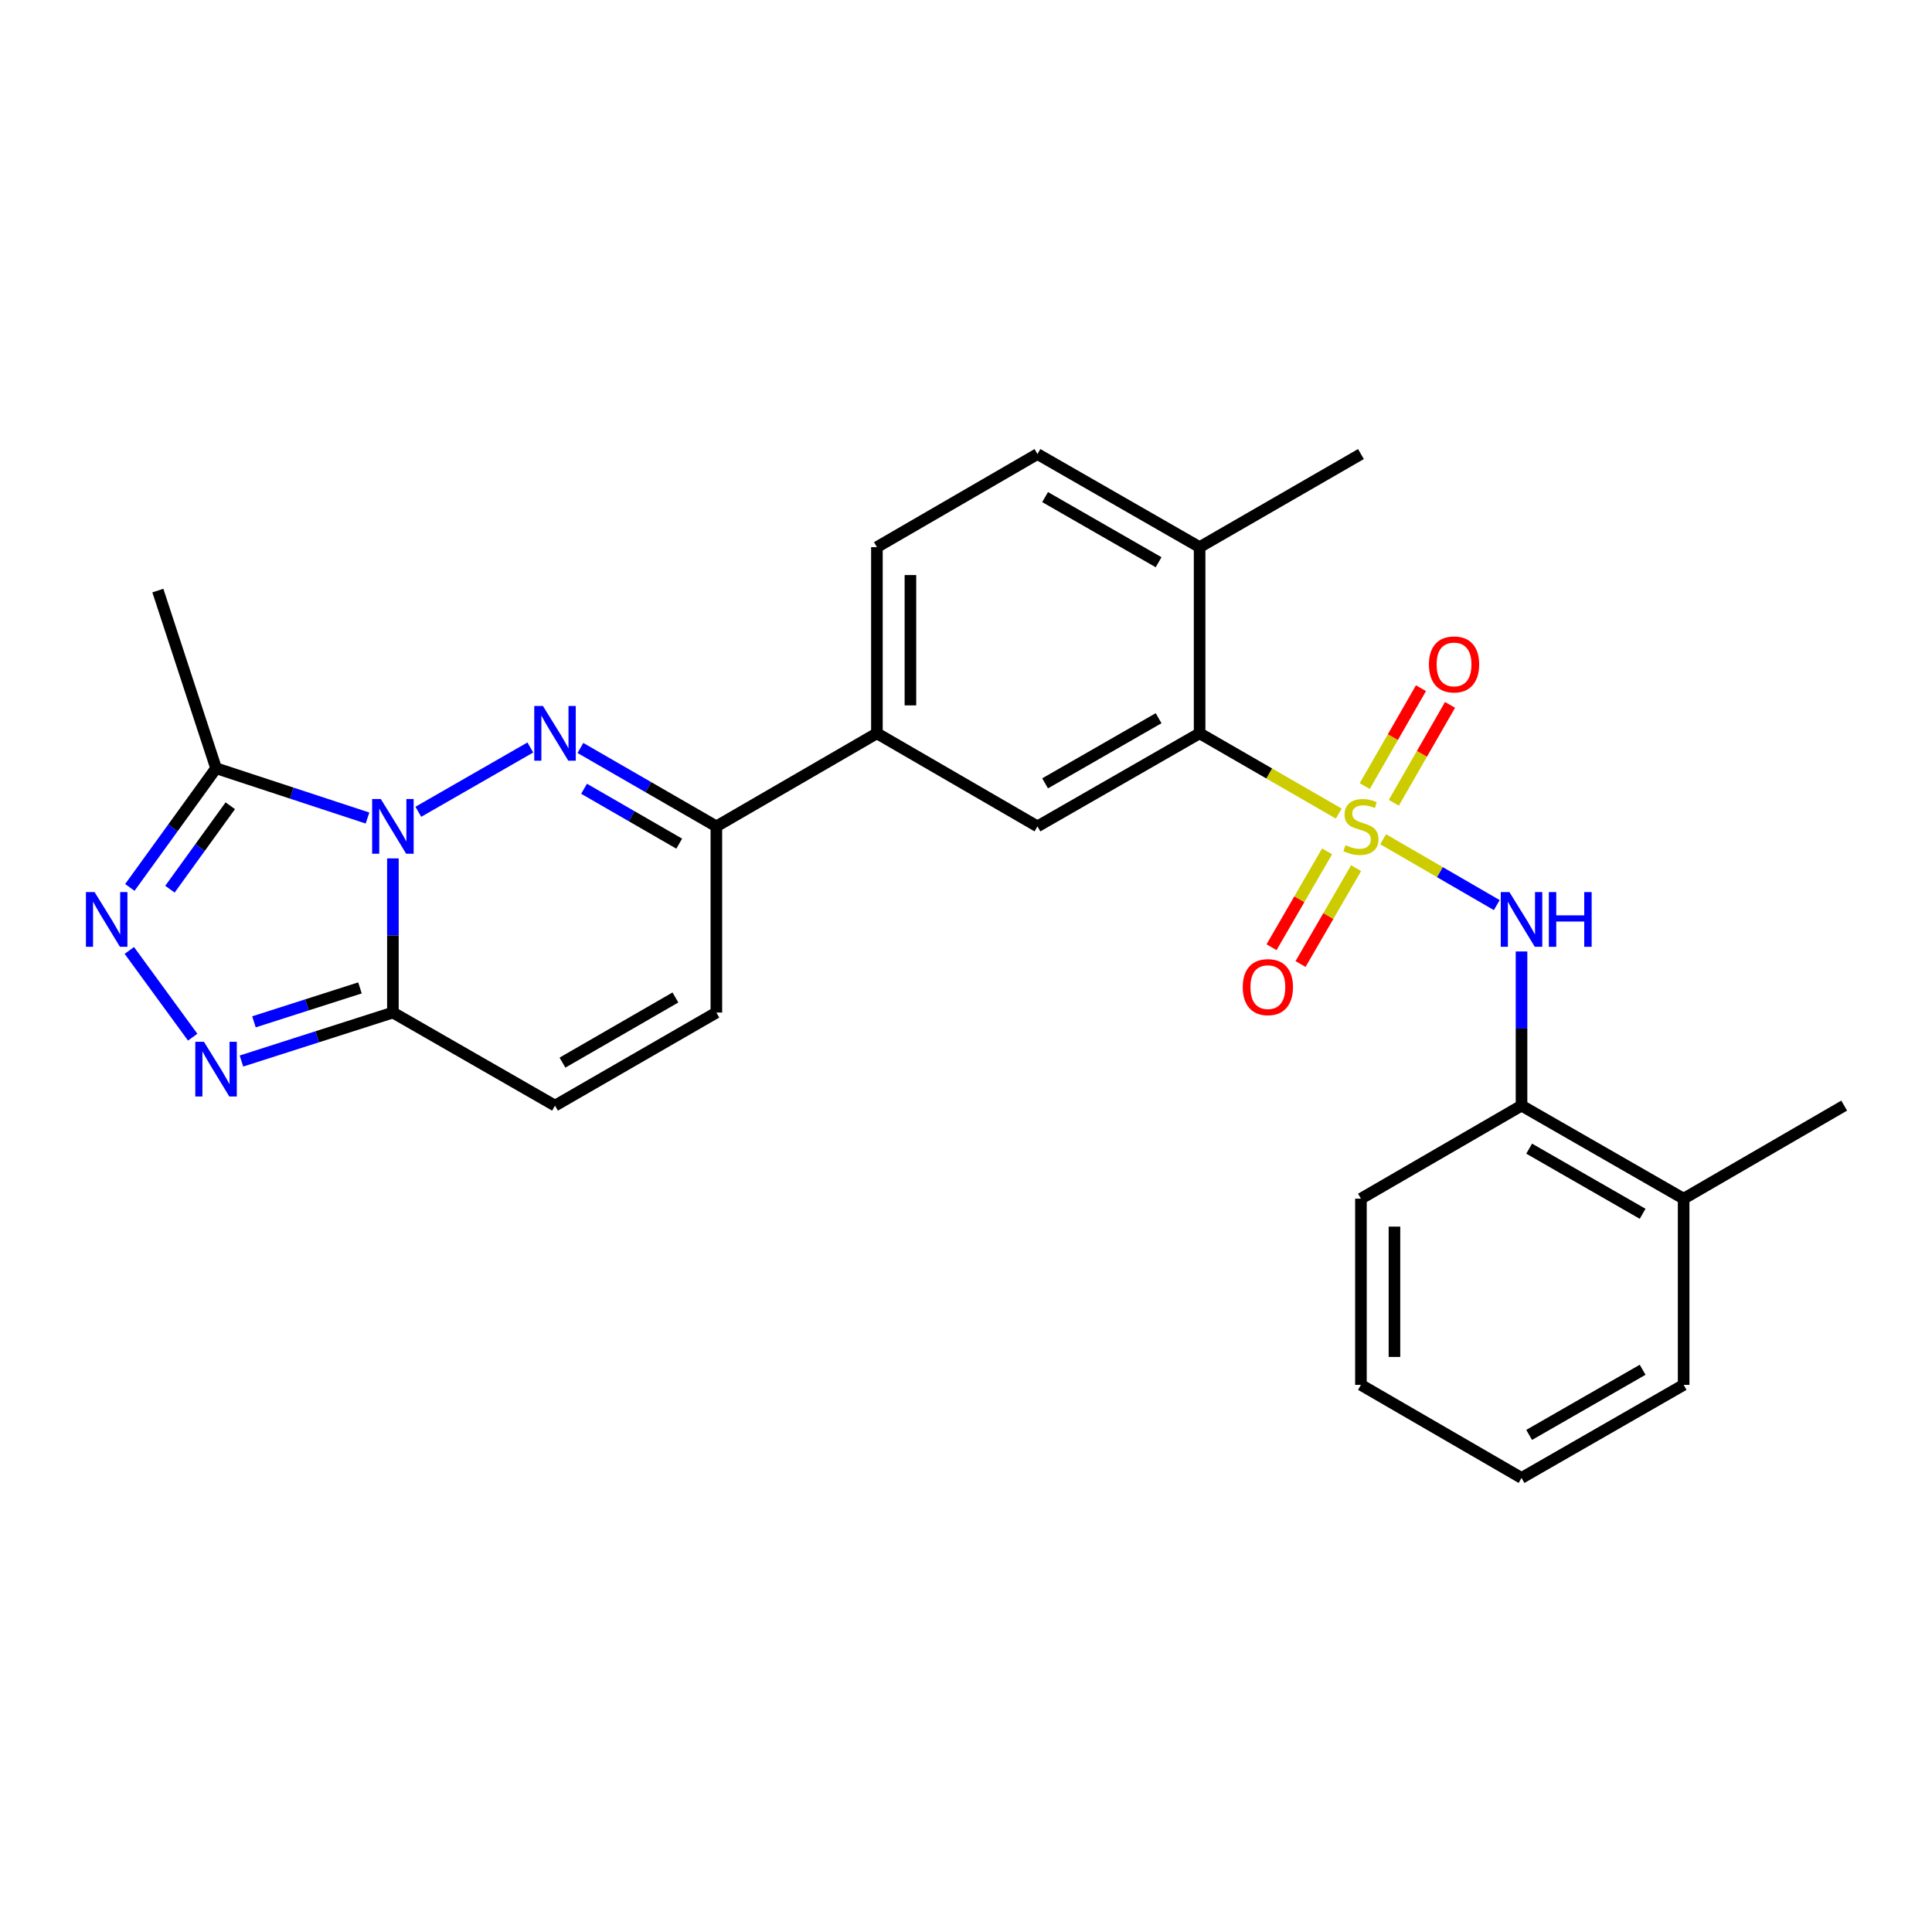 <?xml version='1.0' encoding='iso-8859-1'?>
<svg version='1.1' baseProfile='full'
              xmlns='http://www.w3.org/2000/svg'
                      xmlns:rdkit='http://www.rdkit.org/xml'
                      xmlns:xlink='http://www.w3.org/1999/xlink'
                  xml:space='preserve'
width='1000px' height='1000px' viewBox='0 0 1000 1000'>
<!-- END OF HEADER -->
<rect style='opacity:1.0;fill:#FFFFFF;stroke:none' width='1000' height='1000' x='0' y='0'> </rect>
<path class='bond-6' d='M 692.928,421.105 L 656.921,400.334' style='fill:none;fill-rule:evenodd;stroke:#CCCC00;stroke-width:6px;stroke-linecap:butt;stroke-linejoin:miter;stroke-opacity:1' />
<path class='bond-6' d='M 656.921,400.334 L 620.914,379.563' style='fill:none;fill-rule:evenodd;stroke:#000000;stroke-width:6px;stroke-linecap:butt;stroke-linejoin:miter;stroke-opacity:1' />
<path class='bond-7' d='M 715.9,434.388 L 745.313,451.434' style='fill:none;fill-rule:evenodd;stroke:#CCCC00;stroke-width:6px;stroke-linecap:butt;stroke-linejoin:miter;stroke-opacity:1' />
<path class='bond-7' d='M 745.313,451.434 L 774.727,468.481' style='fill:none;fill-rule:evenodd;stroke:#0000FF;stroke-width:6px;stroke-linecap:butt;stroke-linejoin:miter;stroke-opacity:1' />
<path class='bond-13' d='M 721.439,415.515 L 735.989,390.181' style='fill:none;fill-rule:evenodd;stroke:#CCCC00;stroke-width:6px;stroke-linecap:butt;stroke-linejoin:miter;stroke-opacity:1' />
<path class='bond-13' d='M 735.989,390.181 L 750.538,364.847' style='fill:none;fill-rule:evenodd;stroke:#FF0000;stroke-width:6px;stroke-linecap:butt;stroke-linejoin:miter;stroke-opacity:1' />
<path class='bond-13' d='M 706.395,406.875 L 720.945,381.541' style='fill:none;fill-rule:evenodd;stroke:#CCCC00;stroke-width:6px;stroke-linecap:butt;stroke-linejoin:miter;stroke-opacity:1' />
<path class='bond-13' d='M 720.945,381.541 L 735.494,356.207' style='fill:none;fill-rule:evenodd;stroke:#FF0000;stroke-width:6px;stroke-linecap:butt;stroke-linejoin:miter;stroke-opacity:1' />
<path class='bond-14' d='M 686.898,440.666 L 672.521,465.473' style='fill:none;fill-rule:evenodd;stroke:#CCCC00;stroke-width:6px;stroke-linecap:butt;stroke-linejoin:miter;stroke-opacity:1' />
<path class='bond-14' d='M 672.521,465.473 L 658.144,490.281' style='fill:none;fill-rule:evenodd;stroke:#FF0000;stroke-width:6px;stroke-linecap:butt;stroke-linejoin:miter;stroke-opacity:1' />
<path class='bond-14' d='M 701.908,449.365 L 687.531,474.172' style='fill:none;fill-rule:evenodd;stroke:#CCCC00;stroke-width:6px;stroke-linecap:butt;stroke-linejoin:miter;stroke-opacity:1' />
<path class='bond-14' d='M 687.531,474.172 L 673.154,498.98' style='fill:none;fill-rule:evenodd;stroke:#FF0000;stroke-width:6px;stroke-linecap:butt;stroke-linejoin:miter;stroke-opacity:1' />
<path class='bond-0' d='M 216.523,420.179 L 274.493,386.899' style='fill:none;fill-rule:evenodd;stroke:#0000FF;stroke-width:6px;stroke-linecap:butt;stroke-linejoin:miter;stroke-opacity:1' />
<path class='bond-5' d='M 190.215,423.41 L 151.023,410.522' style='fill:none;fill-rule:evenodd;stroke:#0000FF;stroke-width:6px;stroke-linecap:butt;stroke-linejoin:miter;stroke-opacity:1' />
<path class='bond-5' d='M 151.023,410.522 L 111.831,397.634' style='fill:none;fill-rule:evenodd;stroke:#000000;stroke-width:6px;stroke-linecap:butt;stroke-linejoin:miter;stroke-opacity:1' />
<path class='bond-29' d='M 203.364,444.303 L 203.364,484.199' style='fill:none;fill-rule:evenodd;stroke:#0000FF;stroke-width:6px;stroke-linecap:butt;stroke-linejoin:miter;stroke-opacity:1' />
<path class='bond-29' d='M 203.364,484.199 L 203.364,524.095' style='fill:none;fill-rule:evenodd;stroke:#000000;stroke-width:6px;stroke-linecap:butt;stroke-linejoin:miter;stroke-opacity:1' />
<path class='bond-1' d='M 300.423,387.148 L 335.605,407.441' style='fill:none;fill-rule:evenodd;stroke:#0000FF;stroke-width:6px;stroke-linecap:butt;stroke-linejoin:miter;stroke-opacity:1' />
<path class='bond-1' d='M 335.605,407.441 L 370.787,427.734' style='fill:none;fill-rule:evenodd;stroke:#000000;stroke-width:6px;stroke-linecap:butt;stroke-linejoin:miter;stroke-opacity:1' />
<path class='bond-1' d='M 302.31,408.264 L 326.937,422.469' style='fill:none;fill-rule:evenodd;stroke:#0000FF;stroke-width:6px;stroke-linecap:butt;stroke-linejoin:miter;stroke-opacity:1' />
<path class='bond-1' d='M 326.937,422.469 L 351.564,436.674' style='fill:none;fill-rule:evenodd;stroke:#000000;stroke-width:6px;stroke-linecap:butt;stroke-linejoin:miter;stroke-opacity:1' />
<path class='bond-2' d='M 203.364,524.095 L 287.273,572.266' style='fill:none;fill-rule:evenodd;stroke:#000000;stroke-width:6px;stroke-linecap:butt;stroke-linejoin:miter;stroke-opacity:1' />
<path class='bond-3' d='M 203.364,524.095 L 164.169,536.642' style='fill:none;fill-rule:evenodd;stroke:#000000;stroke-width:6px;stroke-linecap:butt;stroke-linejoin:miter;stroke-opacity:1' />
<path class='bond-3' d='M 164.169,536.642 L 124.974,549.188' style='fill:none;fill-rule:evenodd;stroke:#0000FF;stroke-width:6px;stroke-linecap:butt;stroke-linejoin:miter;stroke-opacity:1' />
<path class='bond-3' d='M 186.316,511.336 L 158.88,520.119' style='fill:none;fill-rule:evenodd;stroke:#000000;stroke-width:6px;stroke-linecap:butt;stroke-linejoin:miter;stroke-opacity:1' />
<path class='bond-3' d='M 158.88,520.119 L 131.443,528.901' style='fill:none;fill-rule:evenodd;stroke:#0000FF;stroke-width:6px;stroke-linecap:butt;stroke-linejoin:miter;stroke-opacity:1' />
<path class='bond-30' d='M 99.733,536.836 L 66.941,491.951' style='fill:none;fill-rule:evenodd;stroke:#0000FF;stroke-width:6px;stroke-linecap:butt;stroke-linejoin:miter;stroke-opacity:1' />
<path class='bond-4' d='M 67.206,459.33 L 89.519,428.482' style='fill:none;fill-rule:evenodd;stroke:#0000FF;stroke-width:6px;stroke-linecap:butt;stroke-linejoin:miter;stroke-opacity:1' />
<path class='bond-4' d='M 89.519,428.482 L 111.831,397.634' style='fill:none;fill-rule:evenodd;stroke:#000000;stroke-width:6px;stroke-linecap:butt;stroke-linejoin:miter;stroke-opacity:1' />
<path class='bond-4' d='M 87.957,460.243 L 103.575,438.649' style='fill:none;fill-rule:evenodd;stroke:#0000FF;stroke-width:6px;stroke-linecap:butt;stroke-linejoin:miter;stroke-opacity:1' />
<path class='bond-4' d='M 103.575,438.649 L 119.194,417.056' style='fill:none;fill-rule:evenodd;stroke:#000000;stroke-width:6px;stroke-linecap:butt;stroke-linejoin:miter;stroke-opacity:1' />
<path class='bond-20' d='M 111.831,397.634 L 81.703,305.677' style='fill:none;fill-rule:evenodd;stroke:#000000;stroke-width:6px;stroke-linecap:butt;stroke-linejoin:miter;stroke-opacity:1' />
<path class='bond-9' d='M 620.914,379.563 L 536.986,427.734' style='fill:none;fill-rule:evenodd;stroke:#000000;stroke-width:6px;stroke-linecap:butt;stroke-linejoin:miter;stroke-opacity:1' />
<path class='bond-9' d='M 599.689,371.742 L 540.939,405.462' style='fill:none;fill-rule:evenodd;stroke:#000000;stroke-width:6px;stroke-linecap:butt;stroke-linejoin:miter;stroke-opacity:1' />
<path class='bond-16' d='M 620.914,379.563 L 620.914,283.192' style='fill:none;fill-rule:evenodd;stroke:#000000;stroke-width:6px;stroke-linecap:butt;stroke-linejoin:miter;stroke-opacity:1' />
<path class='bond-15' d='M 787.537,492.474 L 787.537,532.37' style='fill:none;fill-rule:evenodd;stroke:#0000FF;stroke-width:6px;stroke-linecap:butt;stroke-linejoin:miter;stroke-opacity:1' />
<path class='bond-15' d='M 787.537,532.37 L 787.537,572.266' style='fill:none;fill-rule:evenodd;stroke:#000000;stroke-width:6px;stroke-linecap:butt;stroke-linejoin:miter;stroke-opacity:1' />
<path class='bond-8' d='M 370.787,427.734 L 453.886,379.563' style='fill:none;fill-rule:evenodd;stroke:#000000;stroke-width:6px;stroke-linecap:butt;stroke-linejoin:miter;stroke-opacity:1' />
<path class='bond-11' d='M 370.787,427.734 L 370.787,524.095' style='fill:none;fill-rule:evenodd;stroke:#000000;stroke-width:6px;stroke-linecap:butt;stroke-linejoin:miter;stroke-opacity:1' />
<path class='bond-12' d='M 536.986,427.734 L 453.886,379.563' style='fill:none;fill-rule:evenodd;stroke:#000000;stroke-width:6px;stroke-linecap:butt;stroke-linejoin:miter;stroke-opacity:1' />
<path class='bond-10' d='M 287.273,572.266 L 370.787,524.095' style='fill:none;fill-rule:evenodd;stroke:#000000;stroke-width:6px;stroke-linecap:butt;stroke-linejoin:miter;stroke-opacity:1' />
<path class='bond-10' d='M 291.132,550.013 L 349.592,516.293' style='fill:none;fill-rule:evenodd;stroke:#000000;stroke-width:6px;stroke-linecap:butt;stroke-linejoin:miter;stroke-opacity:1' />
<path class='bond-27' d='M 453.886,379.563 L 453.886,283.192' style='fill:none;fill-rule:evenodd;stroke:#000000;stroke-width:6px;stroke-linecap:butt;stroke-linejoin:miter;stroke-opacity:1' />
<path class='bond-27' d='M 471.235,365.107 L 471.235,297.647' style='fill:none;fill-rule:evenodd;stroke:#000000;stroke-width:6px;stroke-linecap:butt;stroke-linejoin:miter;stroke-opacity:1' />
<path class='bond-18' d='M 787.537,572.266 L 871.446,620.437' style='fill:none;fill-rule:evenodd;stroke:#000000;stroke-width:6px;stroke-linecap:butt;stroke-linejoin:miter;stroke-opacity:1' />
<path class='bond-18' d='M 791.486,594.537 L 850.222,628.257' style='fill:none;fill-rule:evenodd;stroke:#000000;stroke-width:6px;stroke-linecap:butt;stroke-linejoin:miter;stroke-opacity:1' />
<path class='bond-21' d='M 787.537,572.266 L 704.418,620.437' style='fill:none;fill-rule:evenodd;stroke:#000000;stroke-width:6px;stroke-linecap:butt;stroke-linejoin:miter;stroke-opacity:1' />
<path class='bond-19' d='M 620.914,283.192 L 536.986,235.021' style='fill:none;fill-rule:evenodd;stroke:#000000;stroke-width:6px;stroke-linecap:butt;stroke-linejoin:miter;stroke-opacity:1' />
<path class='bond-19' d='M 599.689,291.012 L 540.939,257.293' style='fill:none;fill-rule:evenodd;stroke:#000000;stroke-width:6px;stroke-linecap:butt;stroke-linejoin:miter;stroke-opacity:1' />
<path class='bond-22' d='M 620.914,283.192 L 704.418,235.021' style='fill:none;fill-rule:evenodd;stroke:#000000;stroke-width:6px;stroke-linecap:butt;stroke-linejoin:miter;stroke-opacity:1' />
<path class='bond-17' d='M 453.886,283.192 L 536.986,235.021' style='fill:none;fill-rule:evenodd;stroke:#000000;stroke-width:6px;stroke-linecap:butt;stroke-linejoin:miter;stroke-opacity:1' />
<path class='bond-23' d='M 871.446,620.437 L 954.545,572.266' style='fill:none;fill-rule:evenodd;stroke:#000000;stroke-width:6px;stroke-linecap:butt;stroke-linejoin:miter;stroke-opacity:1' />
<path class='bond-24' d='M 871.446,620.437 L 871.446,716.808' style='fill:none;fill-rule:evenodd;stroke:#000000;stroke-width:6px;stroke-linecap:butt;stroke-linejoin:miter;stroke-opacity:1' />
<path class='bond-25' d='M 704.418,620.437 L 704.418,716.808' style='fill:none;fill-rule:evenodd;stroke:#000000;stroke-width:6px;stroke-linecap:butt;stroke-linejoin:miter;stroke-opacity:1' />
<path class='bond-25' d='M 721.767,634.893 L 721.767,702.353' style='fill:none;fill-rule:evenodd;stroke:#000000;stroke-width:6px;stroke-linecap:butt;stroke-linejoin:miter;stroke-opacity:1' />
<path class='bond-28' d='M 871.446,716.808 L 787.537,764.979' style='fill:none;fill-rule:evenodd;stroke:#000000;stroke-width:6px;stroke-linecap:butt;stroke-linejoin:miter;stroke-opacity:1' />
<path class='bond-28' d='M 850.222,708.989 L 791.486,742.708' style='fill:none;fill-rule:evenodd;stroke:#000000;stroke-width:6px;stroke-linecap:butt;stroke-linejoin:miter;stroke-opacity:1' />
<path class='bond-26' d='M 704.418,716.808 L 787.537,764.979' style='fill:none;fill-rule:evenodd;stroke:#000000;stroke-width:6px;stroke-linecap:butt;stroke-linejoin:miter;stroke-opacity:1' />
<path  class='atom-0' d='M 696.418 437.454
Q 696.738 437.574, 698.058 438.134
Q 699.378 438.694, 700.818 439.054
Q 702.298 439.374, 703.738 439.374
Q 706.418 439.374, 707.978 438.094
Q 709.538 436.774, 709.538 434.494
Q 709.538 432.934, 708.738 431.974
Q 707.978 431.014, 706.778 430.494
Q 705.578 429.974, 703.578 429.374
Q 701.058 428.614, 699.538 427.894
Q 698.058 427.174, 696.978 425.654
Q 695.938 424.134, 695.938 421.574
Q 695.938 418.014, 698.338 415.814
Q 700.778 413.614, 705.578 413.614
Q 708.858 413.614, 712.578 415.174
L 711.658 418.254
Q 708.258 416.854, 705.698 416.854
Q 702.938 416.854, 701.418 418.014
Q 699.898 419.134, 699.938 421.094
Q 699.938 422.614, 700.698 423.534
Q 701.498 424.454, 702.618 424.974
Q 703.778 425.494, 705.698 426.094
Q 708.258 426.894, 709.778 427.694
Q 711.298 428.494, 712.378 430.134
Q 713.498 431.734, 713.498 434.494
Q 713.498 438.414, 710.858 440.534
Q 708.258 442.614, 703.898 442.614
Q 701.378 442.614, 699.458 442.054
Q 697.578 441.534, 695.338 440.614
L 696.418 437.454
' fill='#CCCC00'/>
<path  class='atom-1' d='M 197.104 413.574
L 206.384 428.574
Q 207.304 430.054, 208.784 432.734
Q 210.264 435.414, 210.344 435.574
L 210.344 413.574
L 214.104 413.574
L 214.104 441.894
L 210.224 441.894
L 200.264 425.494
Q 199.104 423.574, 197.864 421.374
Q 196.664 419.174, 196.304 418.494
L 196.304 441.894
L 192.624 441.894
L 192.624 413.574
L 197.104 413.574
' fill='#0000FF'/>
<path  class='atom-2' d='M 281.013 365.403
L 290.293 380.403
Q 291.213 381.883, 292.693 384.563
Q 294.173 387.243, 294.253 387.403
L 294.253 365.403
L 298.013 365.403
L 298.013 393.723
L 294.133 393.723
L 284.173 377.323
Q 283.013 375.403, 281.773 373.203
Q 280.573 371.003, 280.213 370.323
L 280.213 393.723
L 276.533 393.723
L 276.533 365.403
L 281.013 365.403
' fill='#0000FF'/>
<path  class='atom-4' d='M 105.571 539.235
L 114.851 554.235
Q 115.771 555.715, 117.251 558.395
Q 118.731 561.075, 118.811 561.235
L 118.811 539.235
L 122.571 539.235
L 122.571 567.555
L 118.691 567.555
L 108.731 551.155
Q 107.571 549.235, 106.331 547.035
Q 105.131 544.835, 104.771 544.155
L 104.771 567.555
L 101.091 567.555
L 101.091 539.235
L 105.571 539.235
' fill='#0000FF'/>
<path  class='atom-5' d='M 48.957 461.745
L 58.237 476.745
Q 59.157 478.225, 60.637 480.905
Q 62.117 483.585, 62.197 483.745
L 62.197 461.745
L 65.957 461.745
L 65.957 490.065
L 62.077 490.065
L 52.117 473.665
Q 50.957 471.745, 49.717 469.545
Q 48.517 467.345, 48.157 466.665
L 48.157 490.065
L 44.477 490.065
L 44.477 461.745
L 48.957 461.745
' fill='#0000FF'/>
<path  class='atom-8' d='M 781.277 461.745
L 790.557 476.745
Q 791.477 478.225, 792.957 480.905
Q 794.437 483.585, 794.517 483.745
L 794.517 461.745
L 798.277 461.745
L 798.277 490.065
L 794.397 490.065
L 784.437 473.665
Q 783.277 471.745, 782.037 469.545
Q 780.837 467.345, 780.477 466.665
L 780.477 490.065
L 776.797 490.065
L 776.797 461.745
L 781.277 461.745
' fill='#0000FF'/>
<path  class='atom-8' d='M 801.677 461.745
L 805.517 461.745
L 805.517 473.785
L 819.997 473.785
L 819.997 461.745
L 823.837 461.745
L 823.837 490.065
L 819.997 490.065
L 819.997 476.985
L 805.517 476.985
L 805.517 490.065
L 801.677 490.065
L 801.677 461.745
' fill='#0000FF'/>
<path  class='atom-14' d='M 739.609 343.905
Q 739.609 337.105, 742.969 333.305
Q 746.329 329.505, 752.609 329.505
Q 758.889 329.505, 762.249 333.305
Q 765.609 337.105, 765.609 343.905
Q 765.609 350.785, 762.209 354.705
Q 758.809 358.585, 752.609 358.585
Q 746.369 358.585, 742.969 354.705
Q 739.609 350.825, 739.609 343.905
M 752.609 355.385
Q 756.929 355.385, 759.249 352.505
Q 761.609 349.585, 761.609 343.905
Q 761.609 338.345, 759.249 335.545
Q 756.929 332.705, 752.609 332.705
Q 748.289 332.705, 745.929 335.505
Q 743.609 338.305, 743.609 343.905
Q 743.609 349.625, 745.929 352.505
Q 748.289 355.385, 752.609 355.385
' fill='#FF0000'/>
<path  class='atom-15' d='M 643.247 510.932
Q 643.247 504.132, 646.607 500.332
Q 649.967 496.532, 656.247 496.532
Q 662.527 496.532, 665.887 500.332
Q 669.247 504.132, 669.247 510.932
Q 669.247 517.812, 665.847 521.732
Q 662.447 525.612, 656.247 525.612
Q 650.007 525.612, 646.607 521.732
Q 643.247 517.852, 643.247 510.932
M 656.247 522.412
Q 660.567 522.412, 662.887 519.532
Q 665.247 516.612, 665.247 510.932
Q 665.247 505.372, 662.887 502.572
Q 660.567 499.732, 656.247 499.732
Q 651.927 499.732, 649.567 502.532
Q 647.247 505.332, 647.247 510.932
Q 647.247 516.652, 649.567 519.532
Q 651.927 522.412, 656.247 522.412
' fill='#FF0000'/>
</svg>
